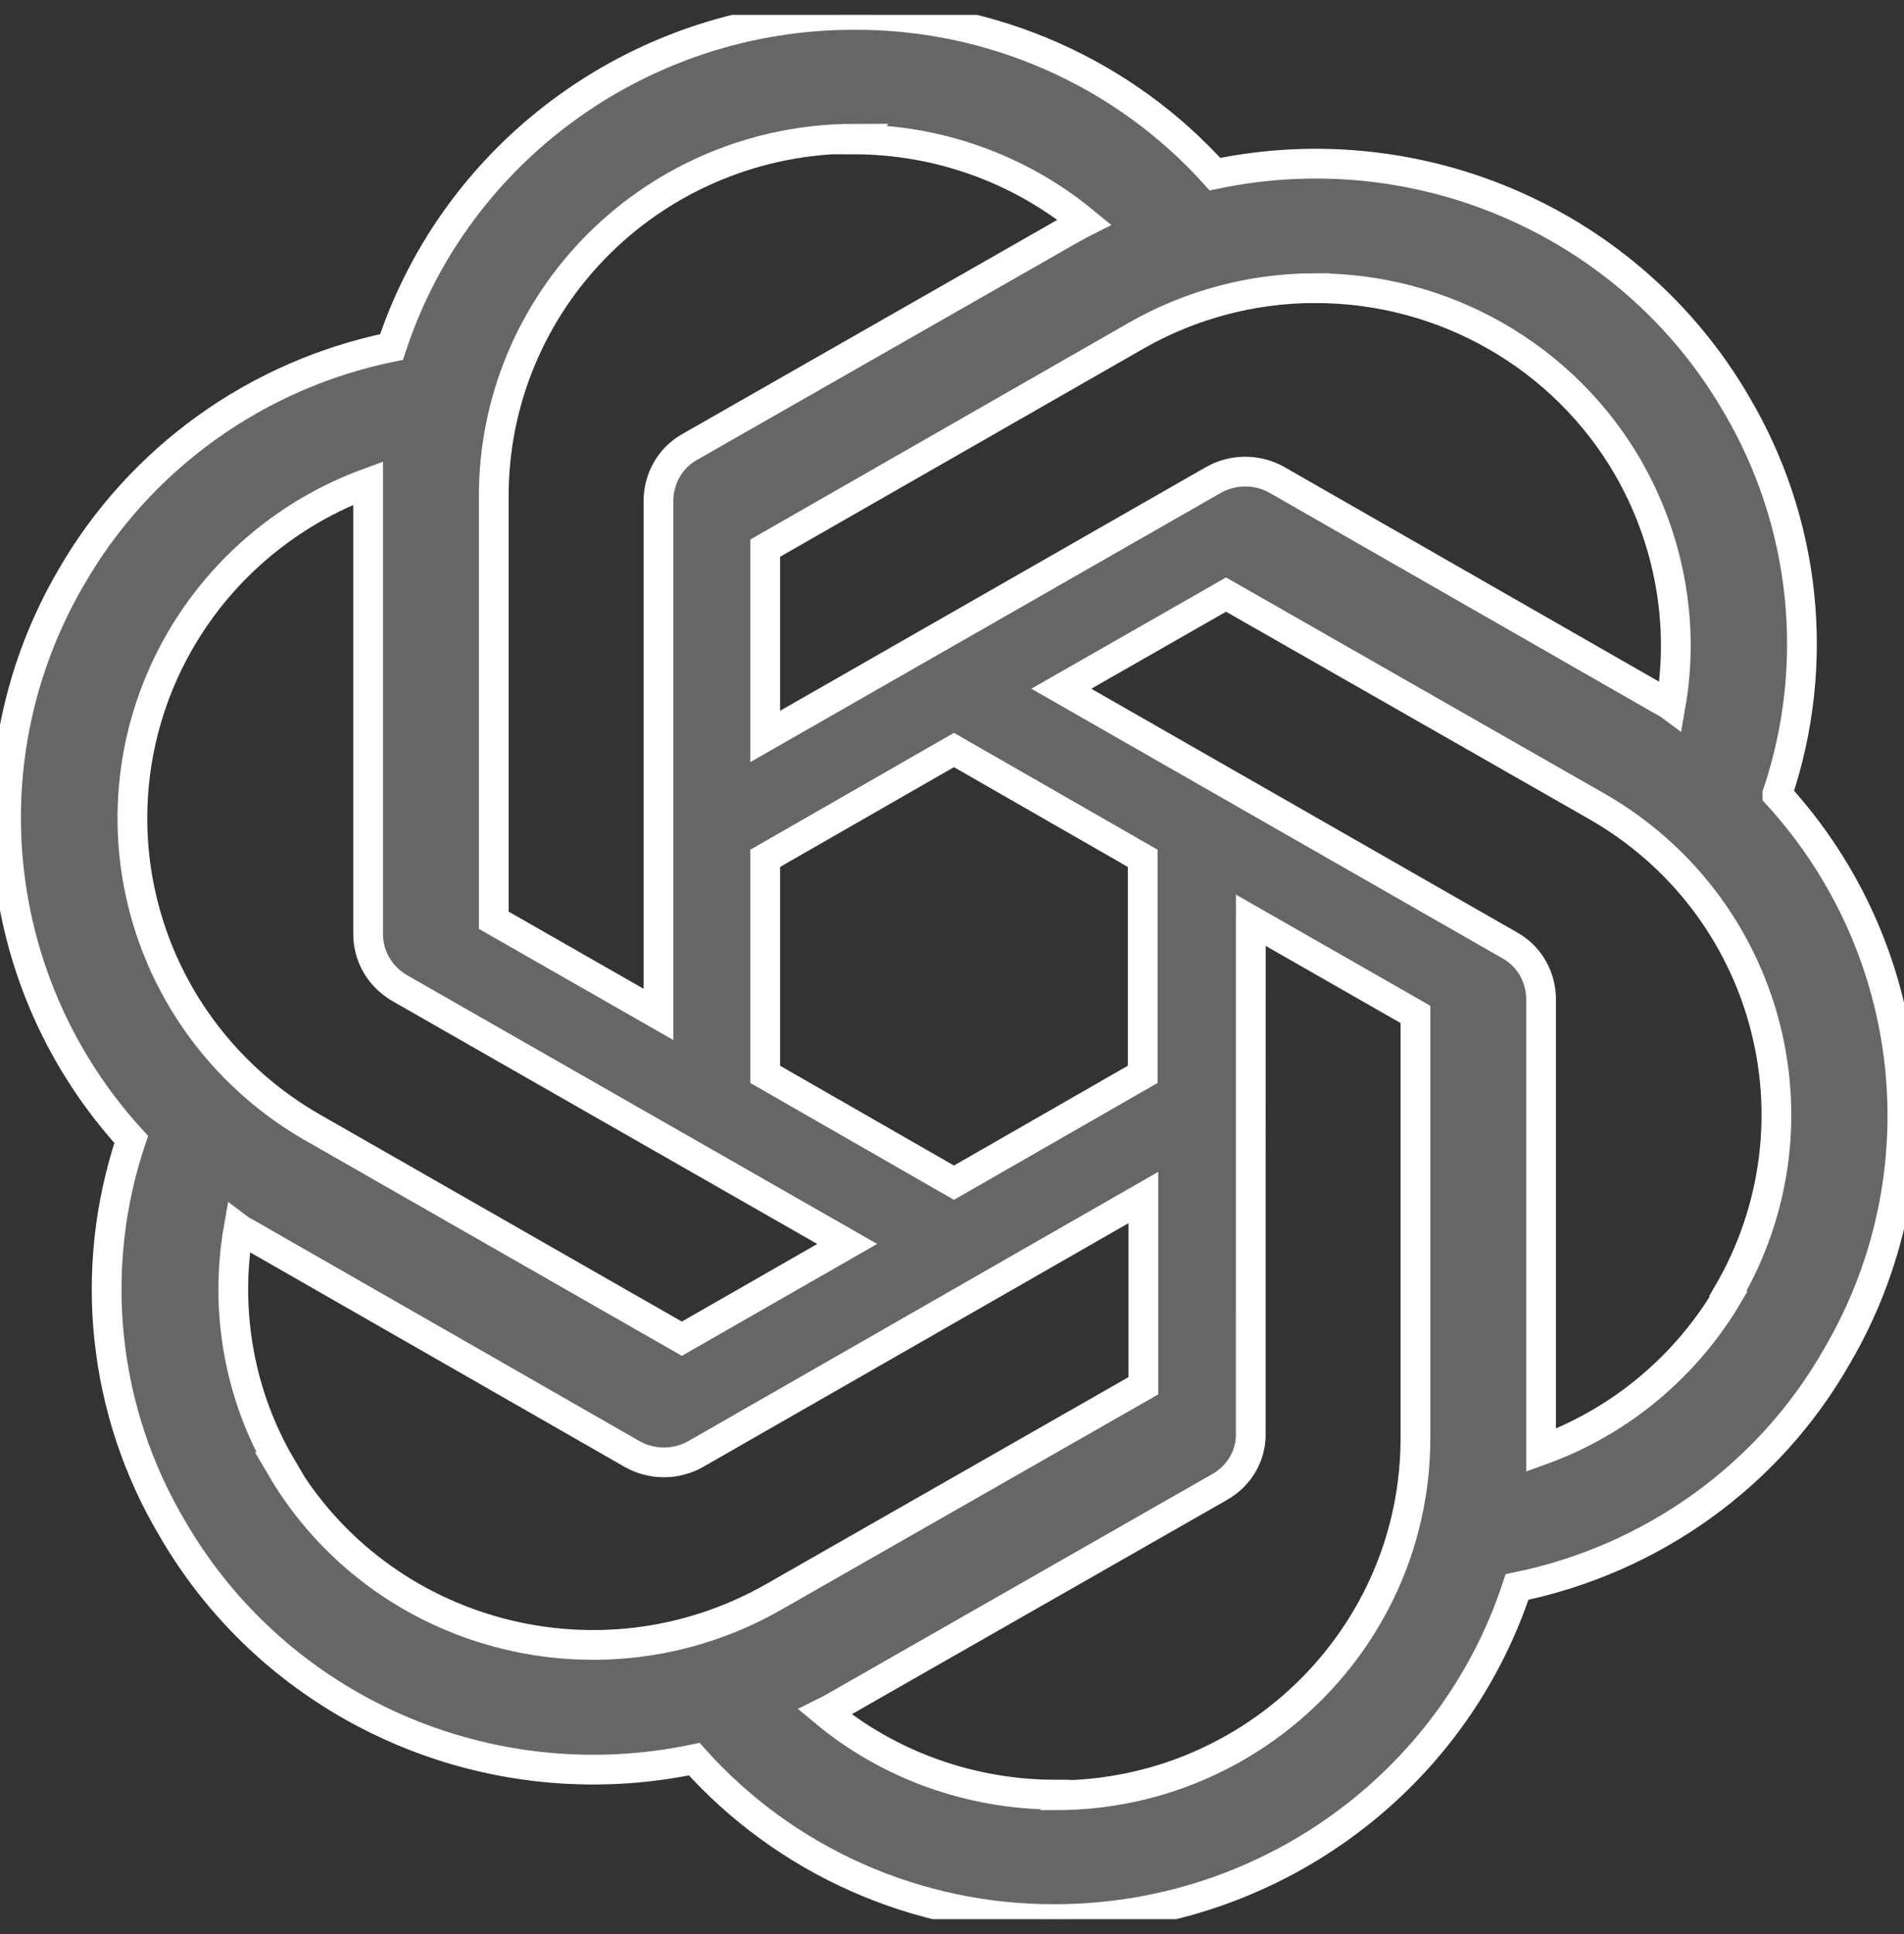 <svg width="64" height="65" viewBox="0 0 64 65" fill="none" xmlns="http://www.w3.org/2000/svg">
<rect x="0" y="0" width="64" height="65" fill="#333333" stroke="none"/>
<g clip-path="url(#clip0_6014_60438)">
<path d="M28.696 0.501C21.629 0.501 15.35 5.008 13.161 11.662C10.915 12.12 8.793 13.047 6.937 14.381C5.081 15.715 3.533 17.425 2.396 19.398C-1.148 25.466 -0.339 33.094 4.41 38.295C2.944 42.652 3.447 47.419 5.788 51.364C9.311 57.453 16.399 60.574 23.336 59.122C24.855 60.819 26.721 62.177 28.812 63.104C30.902 64.031 33.167 64.505 35.458 64.496C42.525 64.496 48.804 59.989 50.993 53.336C55.544 52.403 59.46 49.586 61.736 45.599C65.302 39.531 64.493 31.903 59.745 26.702V26.68C60.469 24.527 60.721 22.245 60.483 19.988C60.245 17.73 59.524 15.549 58.367 13.591C54.843 7.522 47.754 4.401 40.84 5.853C39.314 4.16 37.442 2.807 35.349 1.884C33.255 0.961 30.988 0.49 28.696 0.501ZM28.696 4.662L28.675 4.684C31.519 4.684 34.254 5.659 36.442 7.458C36.355 7.501 36.179 7.609 36.048 7.675L23.183 15.021C22.526 15.39 22.133 16.083 22.133 16.842V34.092L16.597 30.928V16.668C16.596 13.487 17.869 10.436 20.138 8.185C22.407 5.933 25.485 4.667 28.696 4.662ZM44.194 9.684C46.326 9.68 48.422 10.234 50.268 11.289C52.115 12.344 53.648 13.863 54.712 15.693C56.112 18.12 56.637 20.959 56.155 23.711C56.068 23.646 55.893 23.56 55.783 23.495L42.918 16.126C42.594 15.945 42.229 15.85 41.857 15.85C41.485 15.85 41.12 15.945 40.796 16.126L25.721 24.751V18.423L38.17 11.293C40.001 10.242 42.078 9.687 44.194 9.683V9.684ZM12.374 16.234V31.383C12.374 32.142 12.768 32.813 13.425 33.203L28.478 41.807L22.92 44.992L10.492 37.884C7.714 36.29 5.689 33.669 4.861 30.597C4.032 27.526 4.468 24.254 6.073 21.5C7.488 19.07 9.717 17.207 12.374 16.234ZM41.212 19.983L53.661 27.092C59.46 30.408 61.428 37.733 58.08 43.476L58.102 43.497C56.68 45.925 54.448 47.788 51.801 48.742V33.593C51.801 32.834 51.407 32.141 50.75 31.773L35.675 23.147L41.212 19.983ZM32.066 25.206L38.411 28.847V36.107L32.066 39.748L25.721 36.107V28.847L32.066 25.206ZM42.043 30.928L47.578 34.092V48.33C47.578 54.962 42.152 60.337 35.479 60.337V60.315C32.656 60.315 29.899 59.34 27.733 57.541C27.821 57.498 28.018 57.389 28.127 57.324L40.992 49.978C41.649 49.609 42.065 48.916 42.042 48.157L42.043 30.928ZM38.432 40.247V46.574L25.983 53.683C20.184 56.977 12.789 55.026 9.441 49.305H9.463C8.041 46.899 7.537 44.039 8.019 41.286C8.106 41.352 8.281 41.438 8.391 41.503L21.256 48.872C21.579 49.053 21.945 49.148 22.317 49.148C22.689 49.148 23.054 49.053 23.378 48.872L38.432 40.247Z" fill="#666666" stroke="white"/>
</g>
<defs>
<clipPath id="clip0_6014_60438">
<rect width="64" height="64" fill="white" transform="translate(0 0.5)"/>
</clipPath>
</defs>
</svg>
